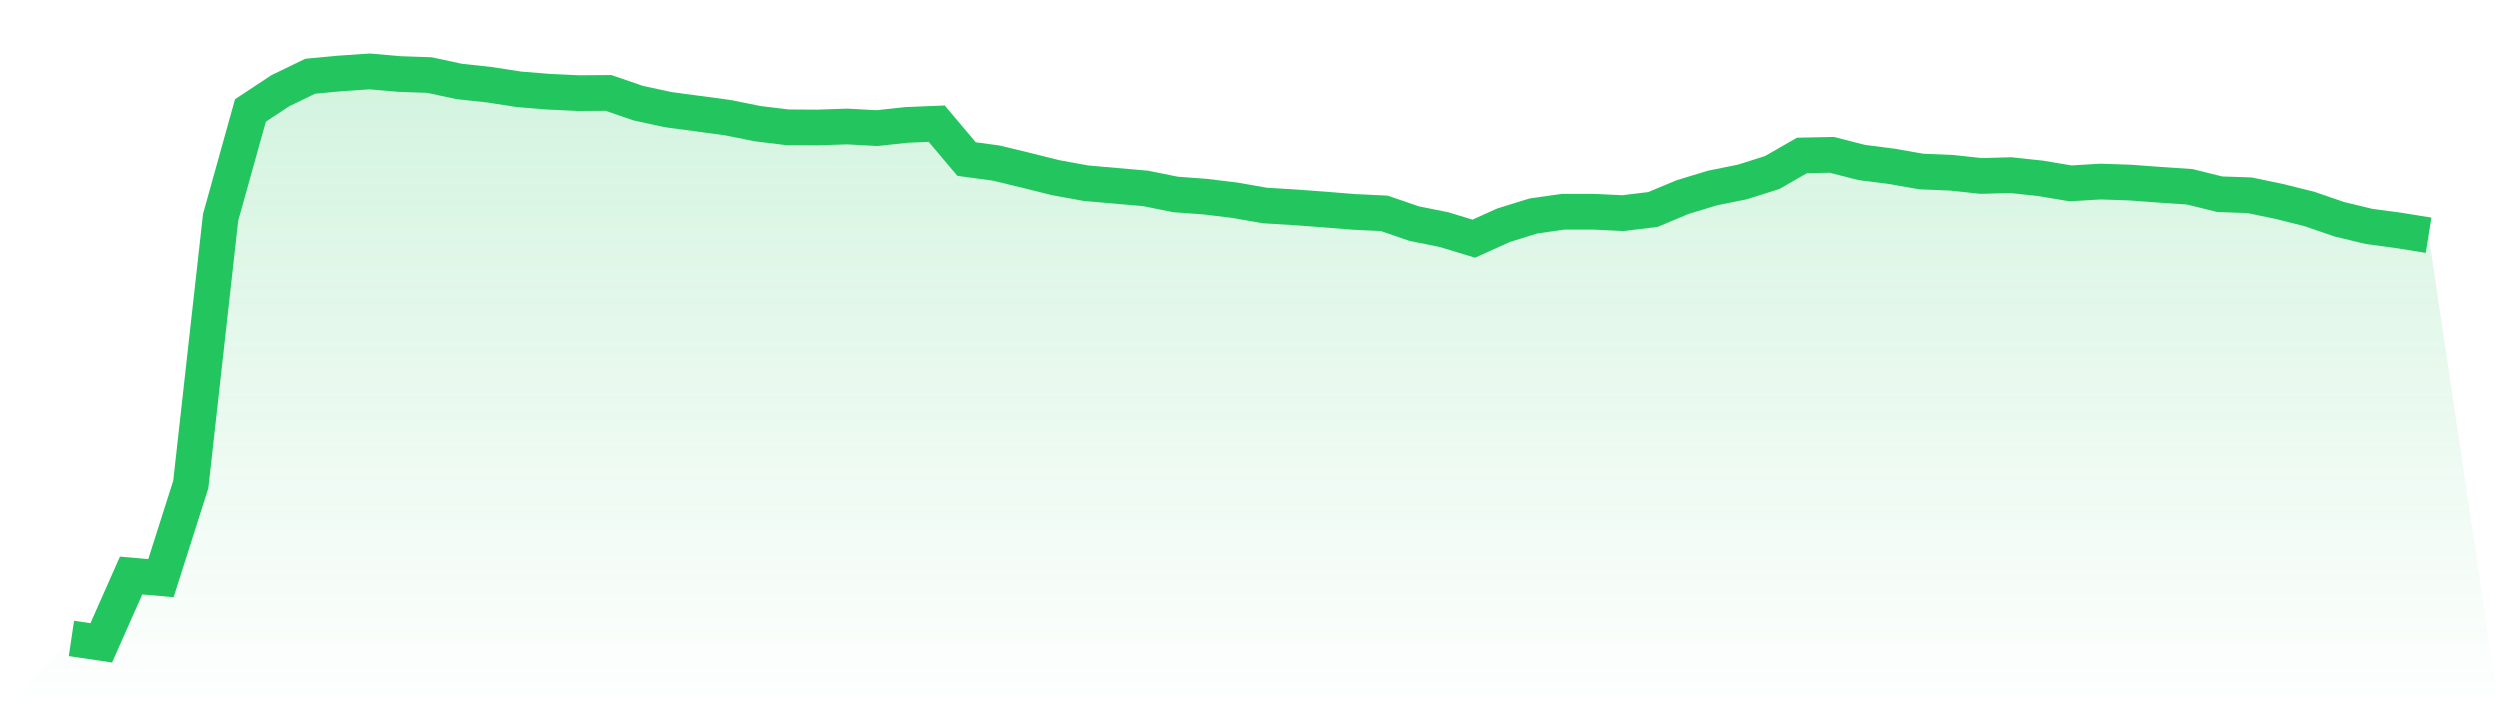 <svg viewBox="0 0 140 40" xmlns="http://www.w3.org/2000/svg">
<defs>
<linearGradient id="gradient" x1="0" x2="0" y1="0" y2="1">
<stop offset="0%" stop-color="#22c55e" stop-opacity="0.2"/>
<stop offset="100%" stop-color="#22c55e" stop-opacity="0"/>
</linearGradient>
</defs>
<path d="M4,35.752 L4,35.752 L5.671,36 L7.342,32.229 L9.013,32.376 L10.684,27.13 L12.354,12.172 L14.025,6.184 L15.696,5.081 L17.367,4.27 L19.038,4.113 L20.709,4 L22.38,4.146 L24.051,4.203 L25.722,4.563 L27.392,4.743 L29.063,5.002 L30.734,5.137 L32.405,5.216 L34.076,5.204 L35.747,5.778 L37.418,6.139 L39.089,6.364 L40.759,6.589 L42.43,6.926 L44.101,7.129 L45.772,7.14 L47.443,7.084 L49.114,7.174 L50.785,6.994 L52.456,6.926 L54.127,8.907 L55.797,9.133 L57.468,9.538 L59.139,9.954 L60.81,10.258 L62.481,10.405 L64.152,10.551 L65.823,10.888 L67.494,11.012 L69.165,11.215 L70.835,11.508 L72.506,11.609 L74.177,11.733 L75.848,11.868 L77.519,11.947 L79.19,12.521 L80.861,12.858 L82.532,13.365 L84.203,12.611 L85.873,12.093 L87.544,11.856 L89.215,11.856 L90.886,11.935 L92.557,11.733 L94.228,11.035 L95.899,10.528 L97.57,10.191 L99.24,9.662 L100.911,8.705 L102.582,8.671 L104.253,9.099 L105.924,9.313 L107.595,9.605 L109.266,9.673 L110.937,9.853 L112.608,9.808 L114.278,9.988 L115.949,10.269 L117.62,10.168 L119.291,10.224 L120.962,10.348 L122.633,10.461 L124.304,10.877 L125.975,10.934 L127.646,11.282 L129.316,11.699 L130.987,12.273 L132.658,12.678 L134.329,12.903 L136,13.173 L140,40 L0,40 z" fill="url(#gradient)"/>
<path d="M4,35.752 L4,35.752 L5.671,36 L7.342,32.229 L9.013,32.376 L10.684,27.13 L12.354,12.172 L14.025,6.184 L15.696,5.081 L17.367,4.27 L19.038,4.113 L20.709,4 L22.38,4.146 L24.051,4.203 L25.722,4.563 L27.392,4.743 L29.063,5.002 L30.734,5.137 L32.405,5.216 L34.076,5.204 L35.747,5.778 L37.418,6.139 L39.089,6.364 L40.759,6.589 L42.43,6.926 L44.101,7.129 L45.772,7.14 L47.443,7.084 L49.114,7.174 L50.785,6.994 L52.456,6.926 L54.127,8.907 L55.797,9.133 L57.468,9.538 L59.139,9.954 L60.81,10.258 L62.481,10.405 L64.152,10.551 L65.823,10.888 L67.494,11.012 L69.165,11.215 L70.835,11.508 L72.506,11.609 L74.177,11.733 L75.848,11.868 L77.519,11.947 L79.19,12.521 L80.861,12.858 L82.532,13.365 L84.203,12.611 L85.873,12.093 L87.544,11.856 L89.215,11.856 L90.886,11.935 L92.557,11.733 L94.228,11.035 L95.899,10.528 L97.57,10.191 L99.24,9.662 L100.911,8.705 L102.582,8.671 L104.253,9.099 L105.924,9.313 L107.595,9.605 L109.266,9.673 L110.937,9.853 L112.608,9.808 L114.278,9.988 L115.949,10.269 L117.62,10.168 L119.291,10.224 L120.962,10.348 L122.633,10.461 L124.304,10.877 L125.975,10.934 L127.646,11.282 L129.316,11.699 L130.987,12.273 L132.658,12.678 L134.329,12.903 L136,13.173" fill="none" stroke="#22c55e" stroke-width="2"/>
</svg>